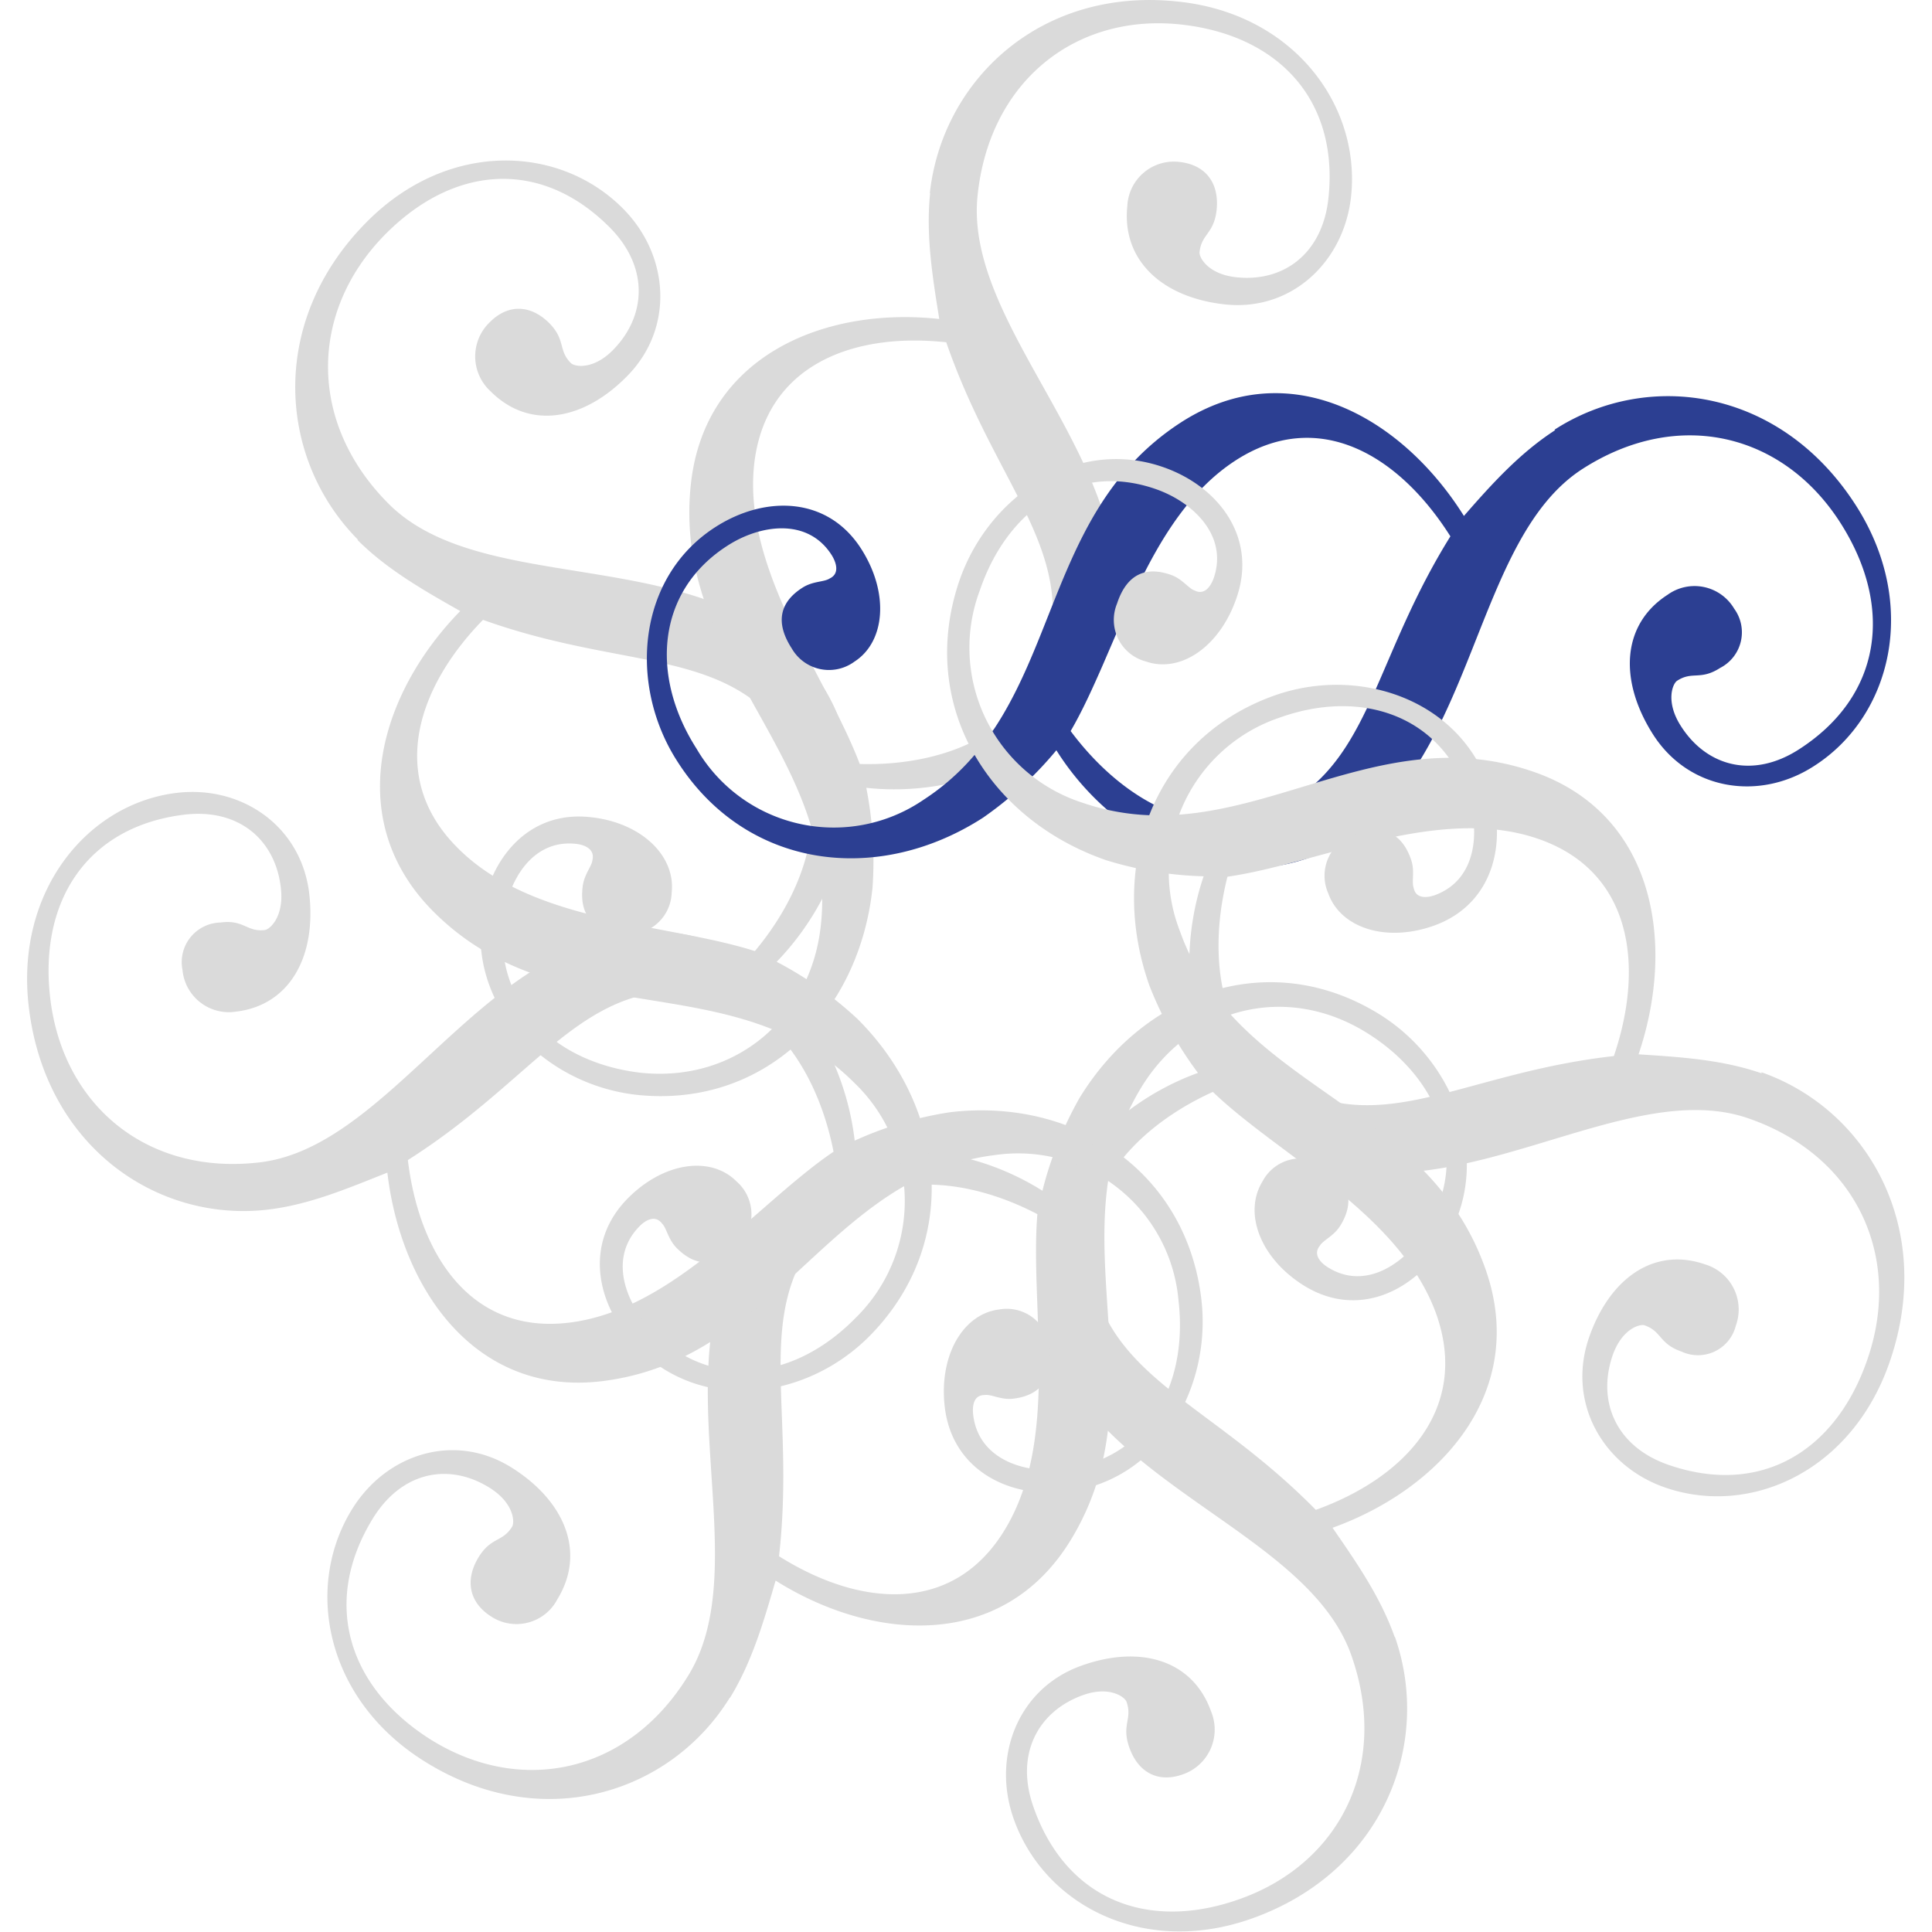 <svg id="Ebene_1" data-name="Ebene 1" xmlns="http://www.w3.org/2000/svg" viewBox="0 0 180 180"><defs><style>.cls-1{fill:#dadada;}.cls-2{fill:#2c3f92;}</style></defs><path class="cls-1" d="M75.14,116.6c4.92-8,14.23-7.29,21.51-3.48-.72,8.67,2.13,21-3.07,29.46-4.78,7.82-13.41,7.19-21,2.41,1.45-12.85-1.88-21.13,2.57-28.39M68,158.2c2.06-3.35,3.16-7.15,4.26-10.94,9.14,5.75,21.19,6.52,27.48-3.75,8.68-14.18-1.65-28.72,6.61-42.23,4.52-7.37,13.47-9.79,21.08-5,6.72,4.23,9.55,11.58,5.45,18.28-1.91,3.13-5.64,5.73-9.17,3.51-.66-.41-1.41-1.19-.75-2,.34-.56,1.3-.89,1.92-1.89,1.23-2,1.06-4-1.48-5.57a4,4,0,0,0-5.78,1.47c-1.78,2.9-.24,7.12,3.84,9.68,5,3.12,10.32.61,13.19-4.08,4.5-7.37,1-16.67-6-21.1-10.14-6.38-21.92-2.34-28.07,7.71a34.69,34.69,0,0,0-3.46,8.65c-9-5.68-21.88-5.41-27.9,4.42-7.58,12.4,1.28,30.34-5.08,40.72-5.6,9.16-15.58,11.24-24,6-7.71-4.86-10.2-12.76-5.42-20.58,2.74-4.47,7.18-5.23,10.92-2.87,2.21,1.38,2.34,3.16,2.07,3.61-.89,1.45-1.95.94-3.12,2.84-1.29,2.12-.9,4.22,1.19,5.54A4.3,4.3,0,0,0,51.93,149c2.67-4.36.71-9.14-4.25-12.26-5.29-3.33-11.7-1.33-14.91,3.92-4.45,7.26-2.42,17.66,6.73,23.41,11,6.93,23,3,28.49-5.9"/><path class="cls-1" d="M61.56,92.42c9.27-1.11,14.5,6.74,16.1,14.88C70.53,112.13,62.8,122.06,53,123.23c-9,1.09-13.91-6.14-15-15.15,10.82-6.86,15.13-14.65,23.51-15.66M25,112.69c3.86-.46,7.47-2,11.09-3.44,1.27,10.83,8.19,20.86,20,19.43,16.35-2,21.13-19.21,36.71-21.08a15,15,0,0,1,17,13.58c.93,8-3,14.79-10.7,15.71-3.6.44-7.94-.9-8.43-5.07-.09-.79,0-1.86,1.09-1.85.64-.08,1.49.48,2.65.34,2.32-.28,3.73-1.64,3.38-4.64A4,4,0,0,0,93.1,122c-3.35.4-5.64,4.25-5.08,9.08.69,5.88,6,8.55,11.38,7.9,8.5-1,13.5-9.56,12.53-17.91-1.41-12-11.87-18.84-23.46-17.44a33.67,33.67,0,0,0-8.84,2.64c-1.25-10.7-9.47-20.7-20.81-19.34-14.29,1.71-22.61,19.92-34.59,21.36C13.67,109.55,5.85,102.94,4.68,93,3.61,83.89,8.16,77,17.17,75.9c5.16-.61,8.52,2.42,9,6.86.3,2.62-1,3.83-1.51,3.89-1.67.2-1.94-1-4.13-.7A3.69,3.69,0,0,0,17,90.35a4.34,4.34,0,0,0,5,3.9c5-.6,7.49-5.14,6.81-11-.74-6.27-6.28-10.1-12.34-9.38C8.17,74.86,1.41,83,2.68,93.79c1.53,13.06,12,20.14,22.33,18.9"/><path class="cls-1" d="M71.76,66.61c6.65,6.65,3.86,15.68-1.43,22C62.15,86,49.66,86.06,42.64,79,36.18,72.57,38.7,64.2,45,57.75c12,4.3,20.76,2.86,26.76,8.86M33.3,50.3c2.77,2.77,6.17,4.7,9.58,6.63-7.57,7.75-11,19.47-2.5,28,11.73,11.73,28,4.77,39.2,15.94a15.24,15.24,0,0,1,.13,21.92c-5.57,5.7-13.27,6.85-18.81,1.32-2.59-2.59-4.26-6.85-1.34-9.84.54-.56,1.46-1.13,2.11-.29.46.46.56,1.48,1.39,2.31,1.66,1.66,3.59,1.93,5.69-.22a4.06,4.06,0,0,0-.13-6c-2.4-2.41-6.8-1.82-10.18,1.63-4.11,4.21-2.88,10,1,13.93,6.09,6.09,15.82,4.74,21.66-1.24,8.39-8.59,7.13-21.13-1.19-29.44a34.34,34.34,0,0,0-7.55-5.34C79.84,81.89,82.43,69.15,74.3,61,64.05,50.77,44.8,55.53,36.21,46.94c-7.57-7.58-7.35-17.89-.42-25,6.39-6.54,14.55-7.23,21-.77,3.69,3.7,3.44,8.25.34,11.42-1.82,1.87-3.57,1.6-3.94,1.24-1.2-1.2-.47-2.14-2-3.71-1.75-1.75-3.87-1.83-5.6-.06a4.41,4.41,0,0,0,.13,6.41c3.6,3.6,8.65,2.74,12.75-1.47,4.38-4.48,3.88-11.26-.46-15.6-6-6-16.47-6.31-24,1.44-9.12,9.34-8,22.06-.65,29.45"/><path class="cls-1" d="M98,58.59c-1,9.4-9.7,12.82-17.9,12.59-3.06-8.12-10.89-18-9.84-27.88,1-9.15,9-12.37,17.9-11.41C92.39,44.11,98.94,50.1,98,58.59M86.66,18c-.41,3.91.22,7.82.85,11.72-10.7-1.17-21.89,3.44-23.15,15.45-1.75,16.59,13.79,25.15,12.12,41-.9,8.63-7.94,14.73-16.84,13.77C51.77,99,46.07,93.65,46.9,85.81c.38-3.65,2.63-7.64,6.76-7.19.77.08,1.77.46,1.54,1.49-.07.65-.8,1.36-.92,2.54C54,85,55,86.7,58,87a4,4,0,0,0,4.58-3.87c.36-3.39-2.83-6.52-7.61-7-5.8-.63-9.55,4-10.13,9.47C43.92,94.21,51,101.06,59.29,102c11.87,1.28,20.76-7.54,22-19.29a35.18,35.18,0,0,0-.58-9.31c10.58,1.14,22-4.75,23.24-16.25C105.47,42.62,89.8,30.35,91.08,18.2c1.12-10.71,9.22-17,19-15.91,9,1,14.66,7,13.69,16.15-.55,5.23-4.22,7.87-8.6,7.39-2.59-.28-3.47-1.82-3.41-2.35.18-1.69,1.35-1.7,1.59-3.92.26-2.48-1-4.2-3.45-4.47a4.34,4.34,0,0,0-4.87,4.1c-.53,5.09,3.28,8.54,9.09,9.17,6.19.67,11.11-3.95,11.76-10.09.89-8.49-5.39-17-16.1-18.12-12.9-1.4-22,7.39-23.15,17.84"/><path class="cls-2" d="M120.63,74.44c-7.88,5.08-15.94.31-20.88-6.33,4.37-7.5,7.07-19.85,15.38-25.22,7.66-4.94,15.16-.58,20,7.08-6.81,10.94-7.36,19.87-14.47,24.47m24.24-34.37c-3.28,2.12-5.9,5-8.51,8-5.78-9.22-16.31-15.21-26.37-8.71-13.89,9-10.81,26.63-24,35.17a14.8,14.8,0,0,1-21.12-4.77C60.57,63,61.16,55.11,67.73,50.87c3.06-2,7.54-2.68,9.77.87.41.67.75,1.7-.19,2.15-.55.36-1.55.23-2.54.86-2,1.27-2.65,3.12-1,5.67a4,4,0,0,0,5.84,1.22c2.84-1.83,3.26-6.31.68-10.42-3.13-5-9-5.09-13.63-2.12C59.39,53.76,58.54,63.67,63,70.77,69.41,81,81.75,82.53,91.59,76.18a34.35,34.35,0,0,0,6.83-6.28c5.71,9.1,17.4,14.5,27,8.29,12.15-7.84,11.85-27.92,22-34.49,9-5.79,18.85-3.28,24.14,5.16,4.88,7.77,3.73,16-3.93,20.94-4.37,2.83-8.7,1.56-11.06-2.21-1.4-2.22-.75-3.89-.31-4.17,1.42-.92,2.15,0,4-1.19a3.73,3.73,0,0,0,1.31-5.52,4.29,4.29,0,0,0-6.2-1.3c-4.27,2.75-4.55,7.93-1.42,12.92,3.34,5.34,10,6.36,15.12,3,7.11-4.59,9.73-14.86,3.95-24.07-7-11.11-19.45-12.87-28.2-7.22"/><path class="cls-1" d="M122.5,102.16c-8.83-3.07-10.18-12.44-8.14-20.48,8.5-1.21,19.71-6.75,29-3.51,8.59,3,9.91,11.65,7,20.22-12.69,1.42-19.92,6.54-27.9,3.77M164.13,100c-3.69-1.28-7.58-1.52-11.47-1.77,3.49-10.31,1.54-22.38-9.74-26.31-15.59-5.42-27.27,8-42.12,2.85A15.17,15.17,0,0,1,91.29,55c2.57-7.58,9-12,16.37-9.44,3.44,1.19,6.77,4.3,5.43,8.27-.26.75-.84,1.66-1.78,1.19-.61-.21-1.14-1.09-2.24-1.47-2.21-.77-4.06-.17-5,2.69a4,4,0,0,0,2.7,5.39c3.19,1.11,6.9-1.35,8.46-6,1.9-5.59-1.71-10.32-6.86-12.11-8.1-2.82-16.28,2.67-19,10.62-3.88,11.44,2.63,22.17,13.68,26a33.42,33.42,0,0,0,9.09,1.5c-3.45,10.19-.32,22.81,10.48,26.57,13.62,4.74,28.91-8,40.32-4,10.06,3.5,14.29,12.89,11.08,22.33-2.94,8.7-10,12.91-18.59,9.93-4.9-1.71-6.63-5.92-5.2-10.15.85-2.49,2.53-3,3-2.84,1.6.56,1.34,1.72,3.43,2.44a3.63,3.63,0,0,0,5.06-2.4,4.39,4.39,0,0,0-2.86-5.72c-4.79-1.66-8.95,1.33-10.85,6.92-2,6,1.33,11.85,7.1,13.86,8,2.78,17.53-1.54,21-11.85,4.21-12.43-2.22-23.41-12-26.83"/><path class="cls-1" d="M102.24,120.94C99.1,112,105.49,105.13,113,101.73c6.24,6,17.53,11.39,20.85,20.8,3,8.66-2.82,15.1-11.26,18.14-9-9.16-17.49-11.69-20.33-19.73m27.68,31.58c-1.31-3.71-3.55-6.94-5.79-10.18,10.15-3.66,18.26-12.72,14.25-24.1-5.54-15.72-23.22-16.6-28.5-31.57a15.16,15.16,0,0,1,9.29-19.8c7.46-2.69,14.9-.35,17.52,7.07,1.22,3.47.9,8-3,9.45-.74.27-1.8.37-2-.66-.22-.62.14-1.58-.26-2.69-.78-2.23-2.41-3.32-5.22-2.31a4.05,4.05,0,0,0-2.48,5.5c1.14,3.21,5.36,4.62,9.88,3,5.51-2,6.91-7.79,5.08-13-2.88-8.17-12.23-11.22-20.06-8.4-11.25,4.06-15.49,15.91-11.56,27a34.67,34.67,0,0,0,4.52,8.13c-10,3.62-17.83,14-14,24.85,4.84,13.73,24.23,17.9,28.29,29.41,3.58,10.14-1,19.34-10.34,22.69-8.56,3.08-16.22.13-19.27-8.54-1.75-4.94.43-8.93,4.58-10.43,2.45-.89,3.91.13,4.09.62.56,1.61-.49,2.13.25,4.23.82,2.35,2.69,3.35,5,2.52a4.41,4.41,0,0,0,2.63-5.84c-1.7-4.82-6.62-6.26-12.12-4.27-5.87,2.11-8.33,8.44-6.28,14.25,2.83,8.05,12.13,12.92,22.29,9.26,12.23-4.41,16.71-16.34,13.22-26.24"/></svg>